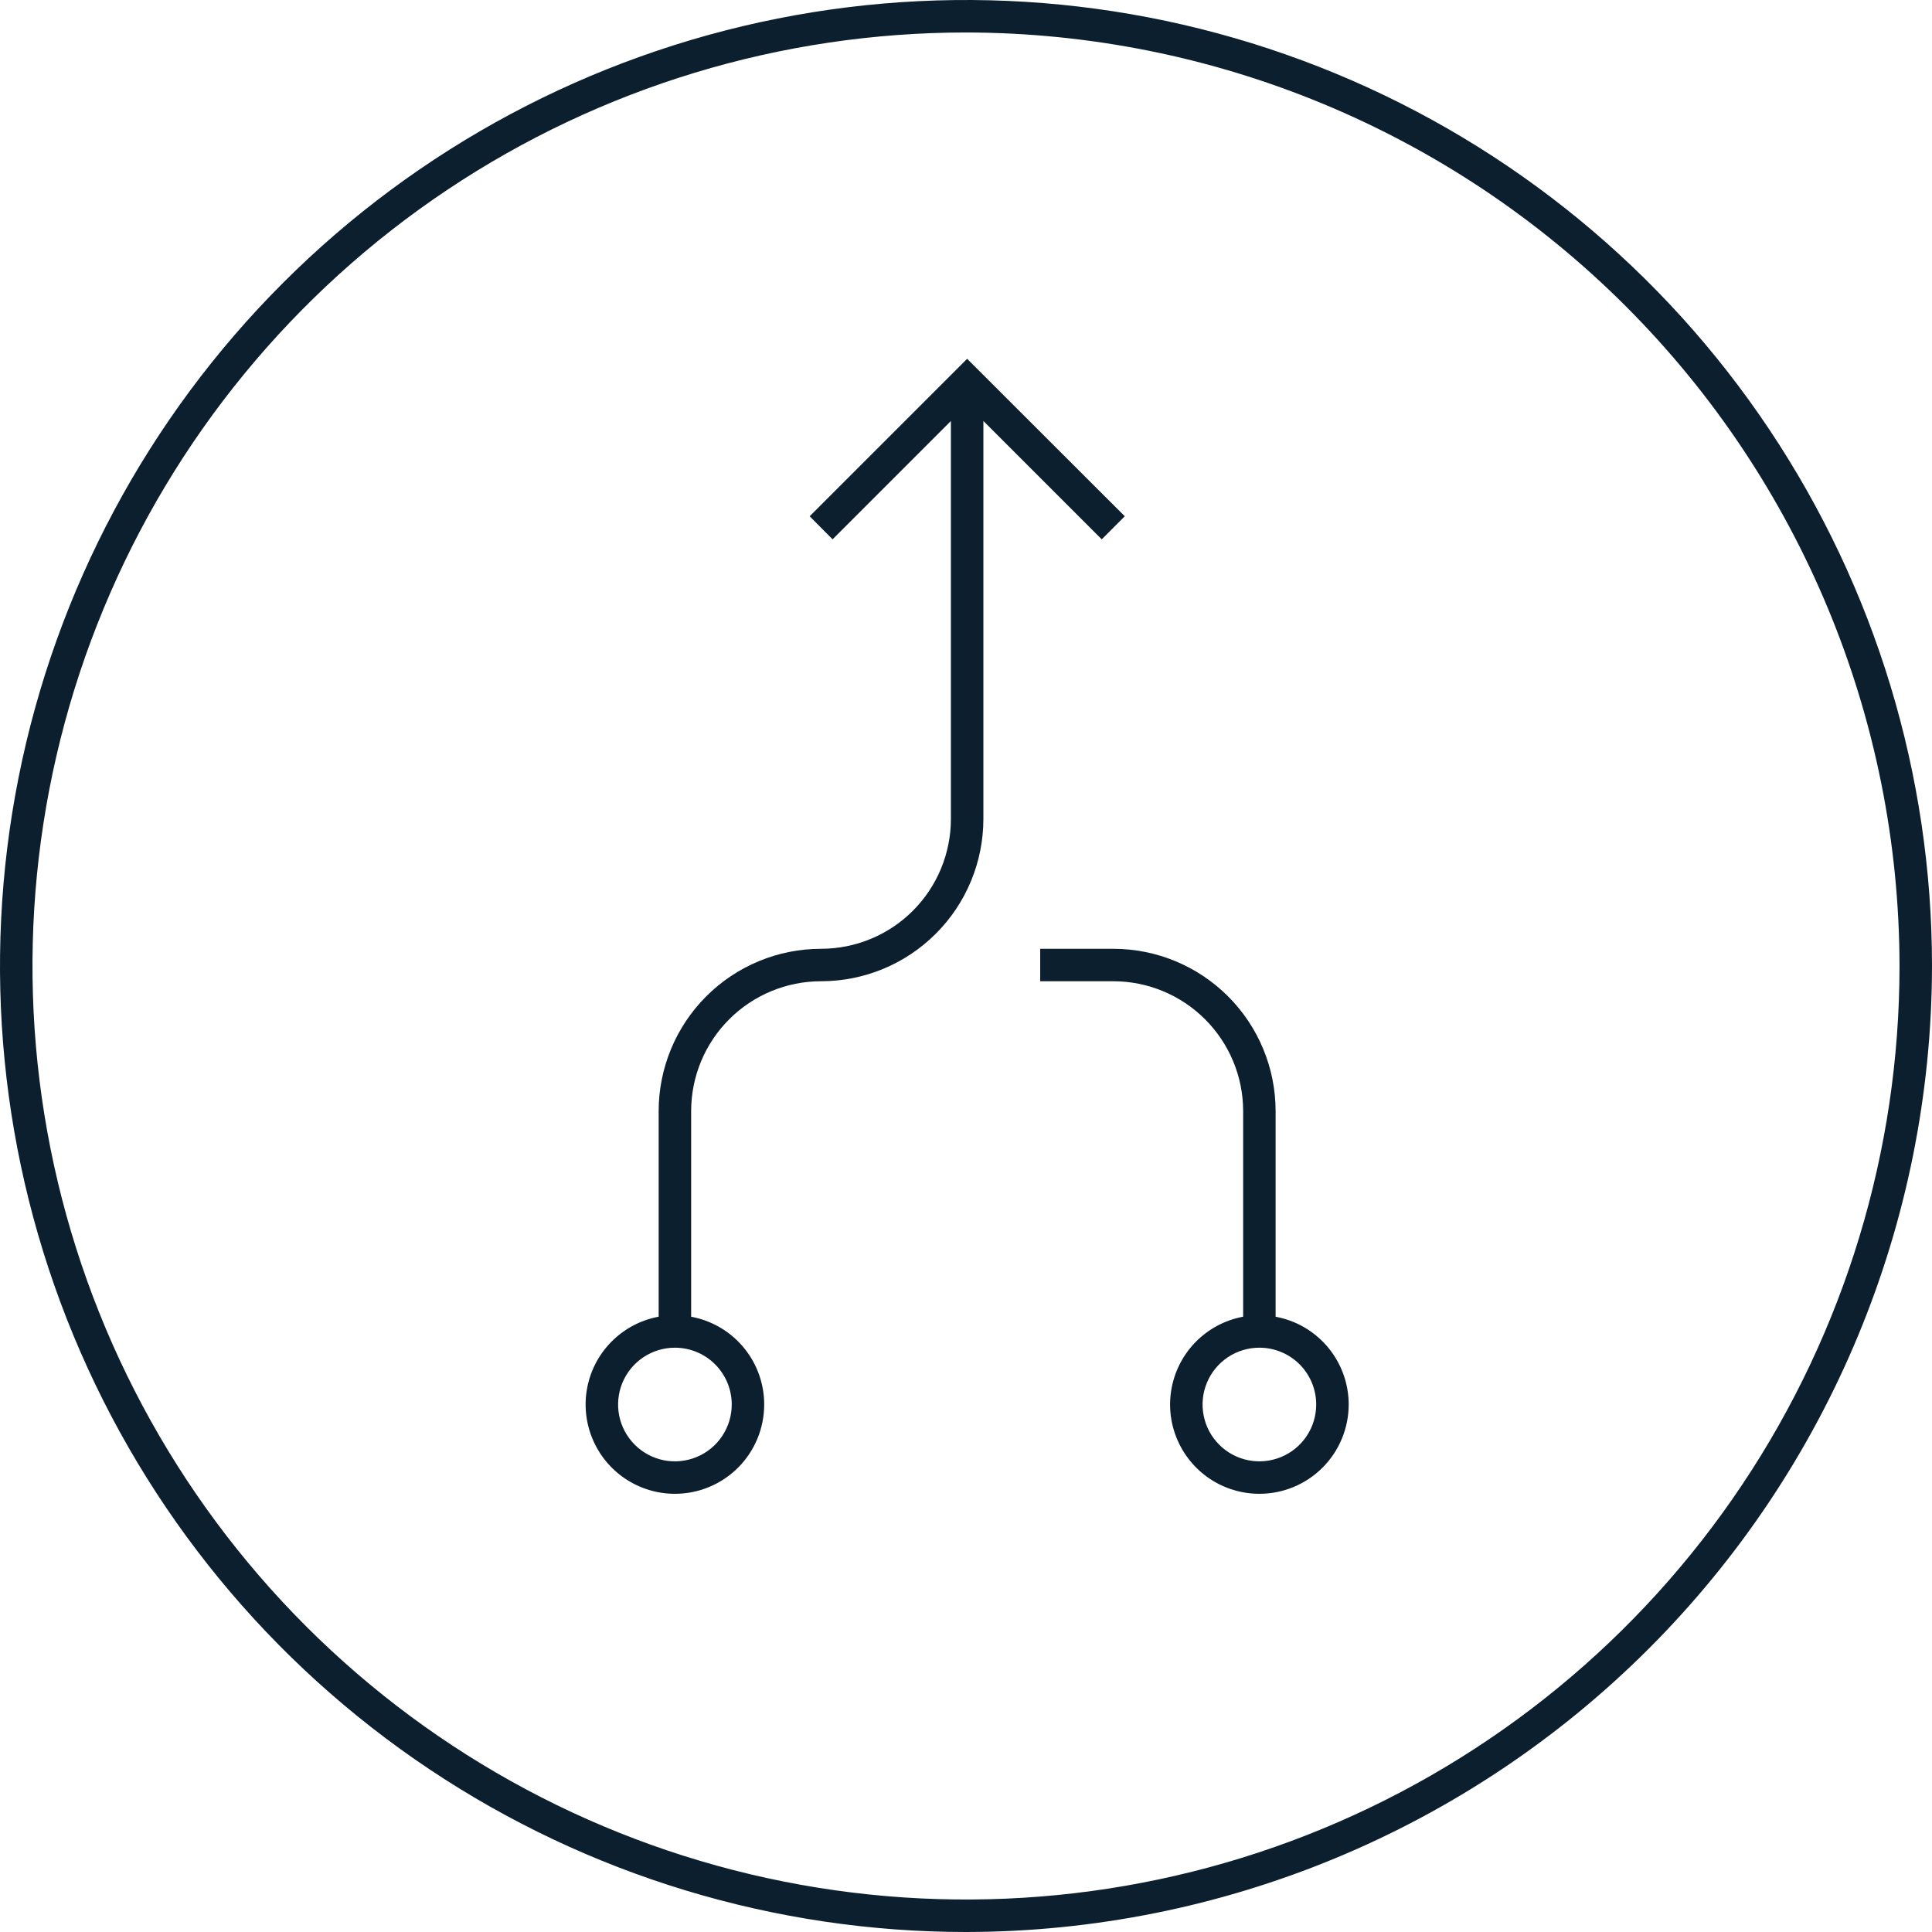 <svg width="64" height="64" viewBox="0 0 64 64" fill="none" xmlns="http://www.w3.org/2000/svg">
<path d="M32 64C25.671 64 19.484 62.123 14.222 58.607C8.959 55.091 4.858 50.093 2.436 44.246C0.014 38.399 -0.62 31.965 0.615 25.757C1.85 19.55 4.897 13.848 9.373 9.373C13.848 4.897 19.55 1.85 25.757 0.615C31.965 -0.62 38.399 0.014 44.246 2.436C50.093 4.858 55.091 8.959 58.607 14.222C62.123 19.484 64 25.671 64 32C63.99 40.484 60.615 48.617 54.616 54.616C48.617 60.615 40.484 63.99 32 64V64ZM32 1.076C25.884 1.076 19.905 2.889 14.819 6.287C9.734 9.685 5.77 14.515 3.43 20.166C1.089 25.817 0.477 32.034 1.67 38.033C2.863 44.032 5.808 49.542 10.133 53.867C14.458 58.192 19.968 61.137 25.967 62.33C31.966 63.523 38.184 62.911 43.834 60.57C49.485 58.23 54.315 54.266 57.713 49.181C61.111 44.095 62.924 38.116 62.924 32C62.914 23.801 59.653 15.941 53.856 10.144C48.059 4.347 40.199 1.086 32 1.076V1.076Z" fill="#0B1F2F"/>
<path fill-rule="evenodd" clip-rule="evenodd" d="M32.576 13.945L36.497 17.866L37.26 17.102L32.038 11.886L26.821 17.102L27.58 17.866L31.5 13.946V27.127C31.5 28.268 31.047 29.363 30.24 30.17C29.433 30.977 28.339 31.43 27.198 31.43C25.771 31.43 24.403 31.997 23.395 33.005C22.386 34.014 21.819 35.382 21.819 36.808V43.618C21.806 43.62 21.793 43.623 21.78 43.625C21.206 43.739 20.68 44.021 20.266 44.435C19.852 44.848 19.57 45.376 19.456 45.949C19.342 46.523 19.401 47.118 19.625 47.658C19.849 48.199 20.228 48.661 20.714 48.986C21.201 49.311 21.772 49.484 22.357 49.484C23.142 49.484 23.894 49.173 24.449 48.618C25.004 48.063 25.315 47.311 25.315 46.526C25.315 45.941 25.142 45.369 24.817 44.883C24.492 44.397 24.03 44.017 23.489 43.794C23.297 43.714 23.098 43.655 22.895 43.618V36.808C22.895 35.667 23.348 34.573 24.155 33.766C24.962 32.959 26.056 32.505 27.198 32.505C28.624 32.505 29.992 31.939 31 30.93C32.009 29.922 32.576 28.554 32.576 27.127V13.945ZM41.181 36.808V43.618L41.142 43.625C40.568 43.739 40.041 44.021 39.627 44.435C39.213 44.848 38.932 45.376 38.818 45.949C38.703 46.523 38.762 47.118 38.986 47.658C39.21 48.199 39.589 48.661 40.075 48.986C40.562 49.311 41.134 49.484 41.719 49.484C42.503 49.484 43.256 49.173 43.81 48.618C44.365 48.063 44.677 47.311 44.677 46.526C44.677 45.941 44.503 45.369 44.178 44.883C43.853 44.397 43.391 44.017 42.851 43.794C42.658 43.714 42.459 43.655 42.256 43.618V36.808C42.256 35.382 41.69 34.014 40.681 33.005C39.672 31.997 38.305 31.43 36.878 31.43H34.458V32.505H36.878C38.019 32.505 39.114 32.959 39.92 33.766C40.727 34.573 41.181 35.667 41.181 36.808ZM41.719 44.644C41.346 44.644 40.983 44.754 40.673 44.961C40.363 45.168 40.122 45.462 39.98 45.806C39.837 46.15 39.8 46.529 39.873 46.894C39.945 47.259 40.124 47.594 40.388 47.857C40.651 48.121 40.986 48.3 41.352 48.373C41.717 48.445 42.095 48.408 42.439 48.265C42.783 48.123 43.077 47.882 43.284 47.572C43.491 47.263 43.601 46.899 43.601 46.526C43.601 46.027 43.403 45.548 43.05 45.195C42.697 44.842 42.218 44.644 41.719 44.644ZM21.312 44.961C21.621 44.754 21.985 44.644 22.357 44.644C22.857 44.644 23.335 44.842 23.688 45.195C24.041 45.548 24.24 46.027 24.24 46.526C24.24 46.899 24.129 47.263 23.922 47.572C23.716 47.882 23.422 48.123 23.078 48.265C22.734 48.408 22.355 48.445 21.99 48.373C21.625 48.3 21.29 48.121 21.026 47.857C20.763 47.594 20.584 47.259 20.511 46.894C20.439 46.529 20.476 46.15 20.618 45.806C20.761 45.462 21.002 45.168 21.312 44.961Z" fill="#0B1F2F"/>
</svg>
